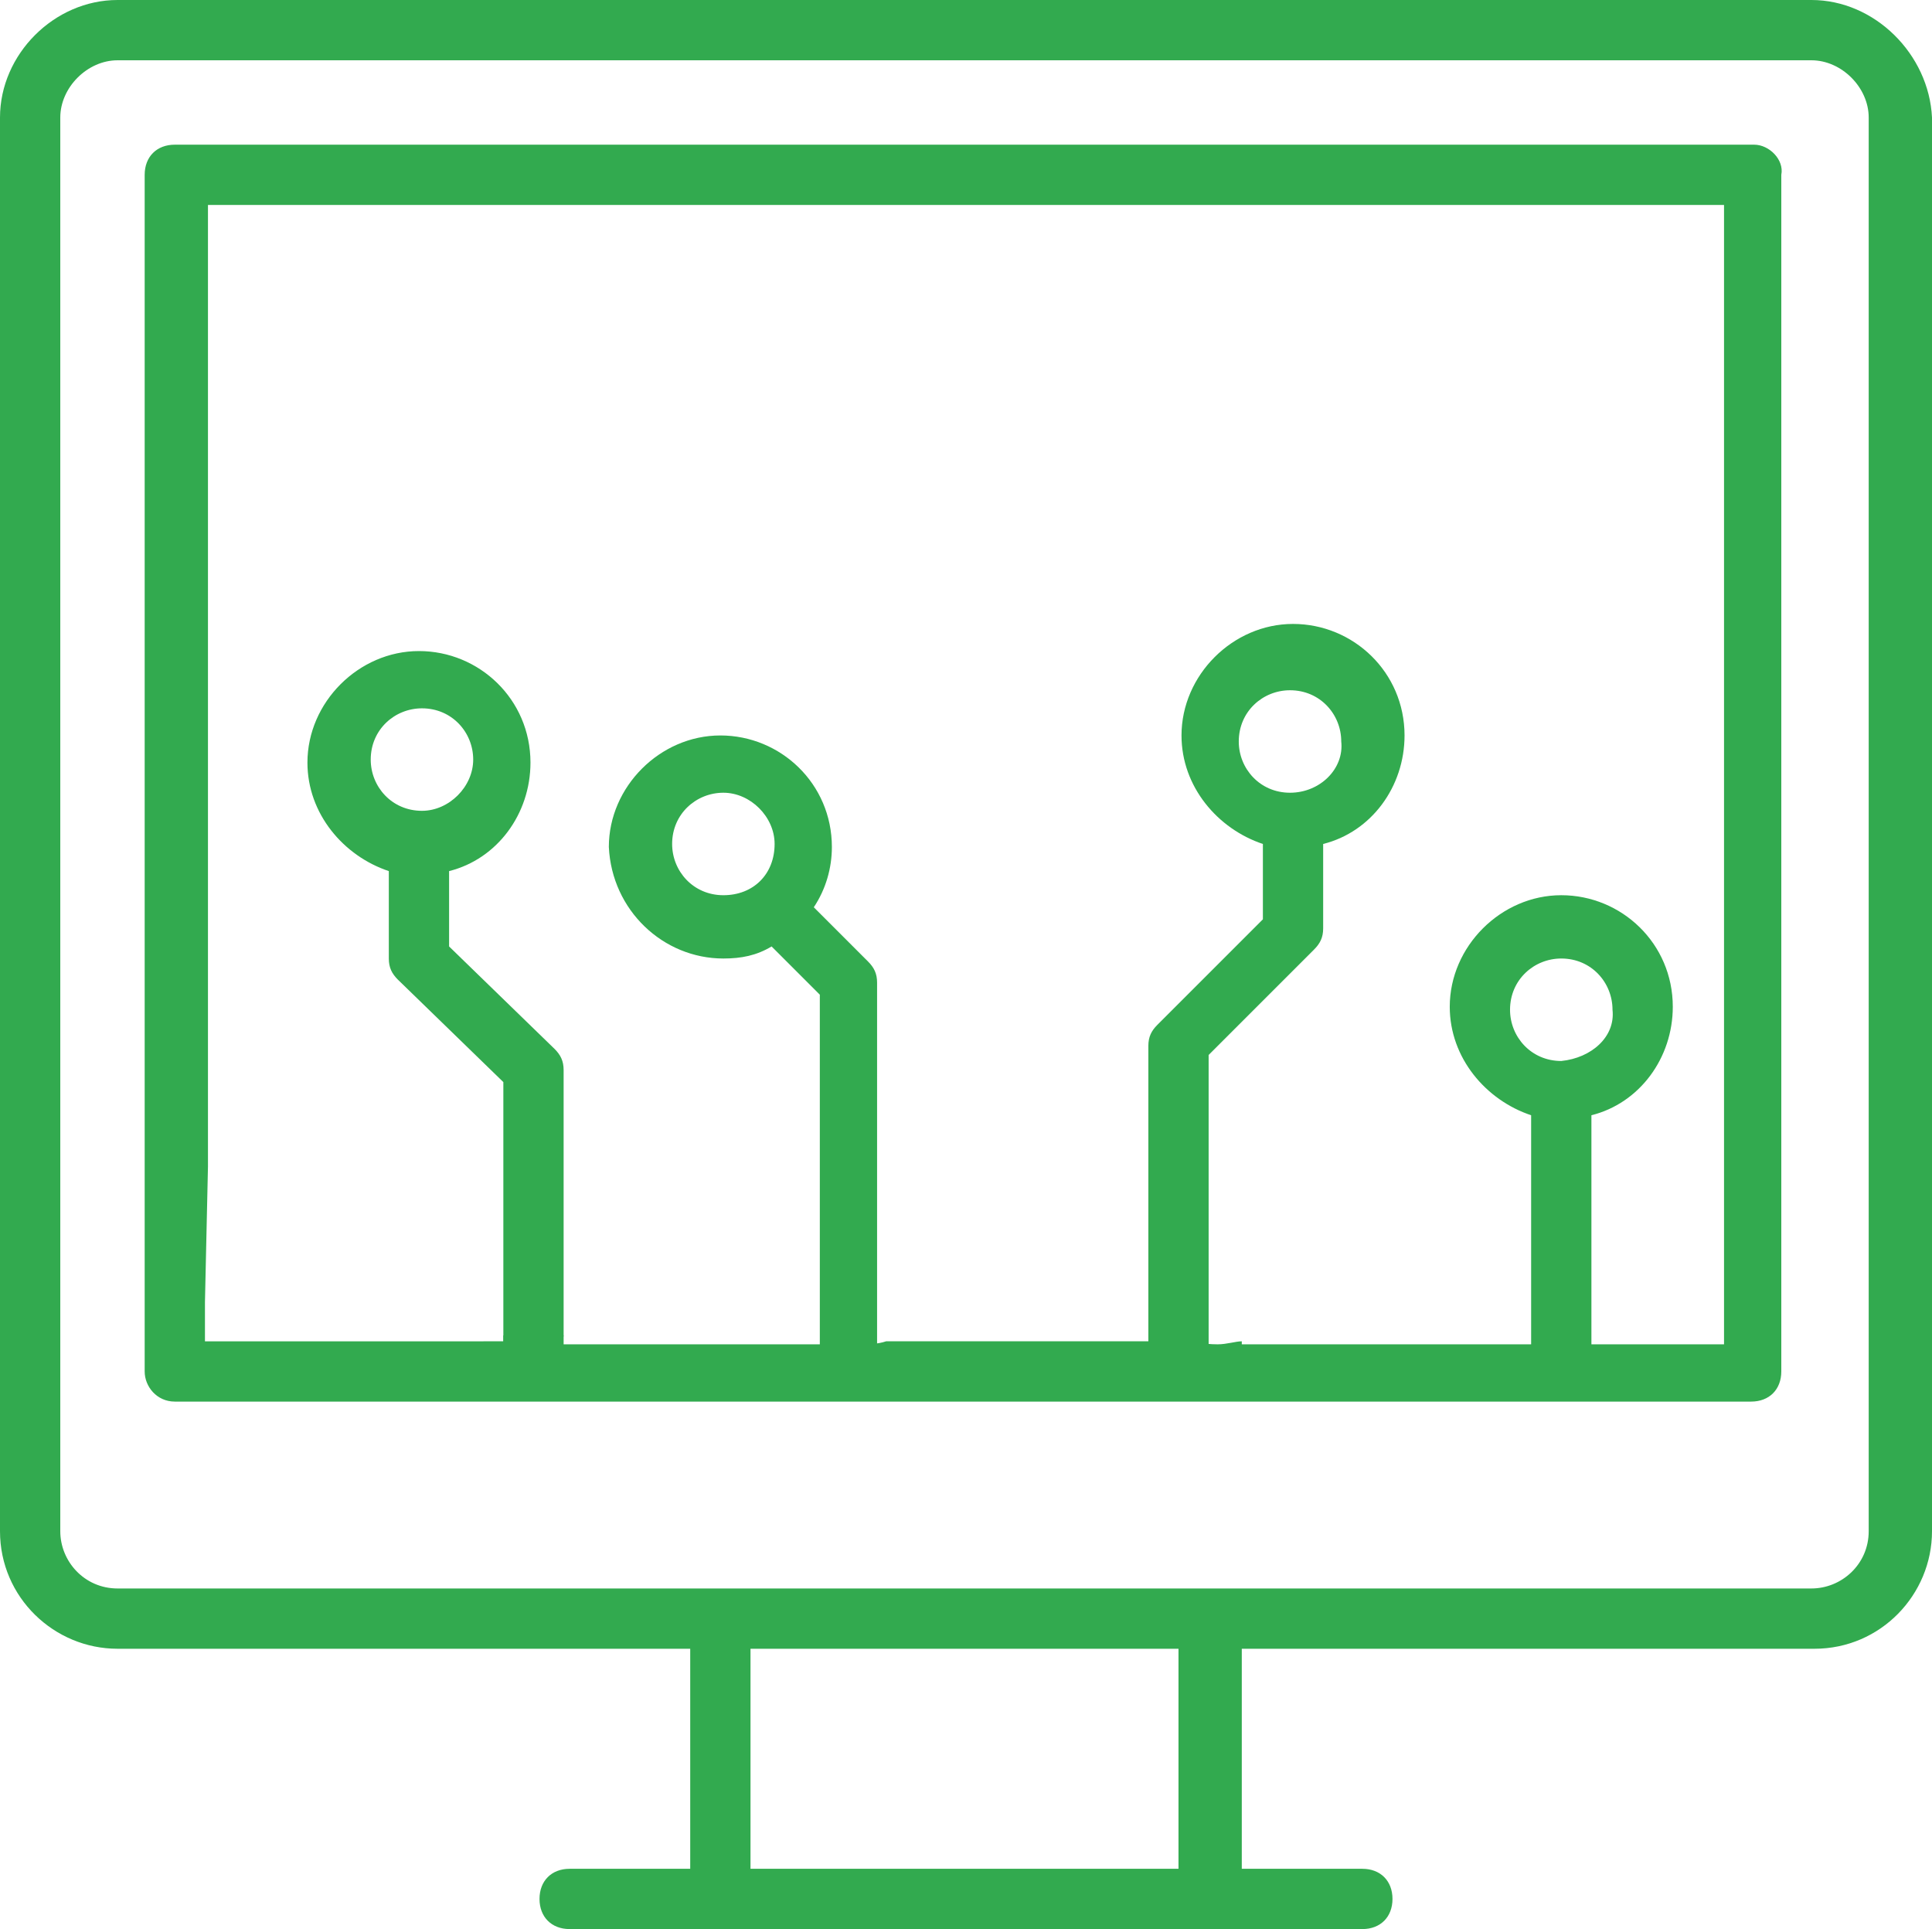 <?xml version="1.0" encoding="utf-8"?>
<!-- Generator: Adobe Illustrator 24.1.3, SVG Export Plug-In . SVG Version: 6.00 Build 0)  -->
<svg version="1.1" id="Layer_1" xmlns="http://www.w3.org/2000/svg" xmlns:xlink="http://www.w3.org/1999/xlink" x="0px" y="0px"
	 viewBox="0 0 64.1 64" style="enable-background:new 0 0 64.1 64;" xml:space="preserve">
<style type="text/css">
	.st0{fill:#32AA4F;}
</style>
<g>
	<path class="st0" d="M60.1,0H3.9C1.8,0,0,1.8,0,3.9v46.9c0,2.2,1.8,3.9,3.9,3.9h19V62h-4c-0.6,0-1,0.4-1,1s0.4,1,1,1
		c5.7,0,20.5,0,26.3,0c0.6,0,1-0.4,1-1s-0.4-1-1-1h-4v-7.3h19c2.2,0,3.9-1.8,3.9-3.9V3.9C64,1.8,62.2,0,60.1,0z M24.9,62v-7.3h14.2
		V62H24.9z M62,50.8c0,1.1-0.9,1.9-1.9,1.9H3.9c-1.1,0-1.9-0.9-1.9-1.9V3.9C2,2.9,2.9,2,3.9,2h56.2c1,0,1.9,0.9,1.9,1.9V50.8z"/>
	<path class="st0" d="M58.2,4.8H5.8c-0.6,0-1,0.4-1,1v39.7c0,0.5,0.4,1,1,1h52.3c0.6,0,1-0.4,1-1V5.8C59.2,5.3,58.7,4.8,58.2,4.8z
		 M6.9,38.7c0,0.6,0,1.3,0,1.9c0,0.4,0,0.8,0,1.3V6.8h50.3v37.8h-16v-0.1c-0.2,0-0.5,0.1-0.8,0.1c-0.5,0-0.9-0.1-1.3-0.2v0.1h-9.7
		c-0.3,0.1-0.6,0.1-1,0.1c-0.4,0-0.7,0-1-0.1c0,0,0,0.1,0,0.1h-8.8c0-0.1,0.1-0.2,0.1-0.3c-0.4,0.1-0.8,0.1-1.2,0.1
		c-0.3,0-0.6,0-0.8-0.1c0,0.1,0,0.1,0,0.2H6.8v-0.4c0-0.3,0-0.6,0-0.9"/>
</g>
<g>
	<path d="M13.7,90.3c0.1,0,0.2,0.1,0.3,0.1c0.3,0,0.6-0.1,0.9-0.1c0.3,0,0.5,0,0.7,0.1"/>
	<path d="M20.8,90.4c0,0,0.1,0.1,0.1,0.1c0.5-0.2,1.1-0.3,1.7-0.3c0,0,0.1,0,0.1,0 M26.5,64.9"/>
	<path d="M41.7,90.3c0.4-0.1,0.9-0.2,1.4-0.2c0.2,0,0.4,0,0.6,0 M46.5,66.1 M46.3,68.3"/>
	<path d="M32,90.3c0.4-0.1,0.8-0.2,1.3-0.2c0.2,0,0.5,0,0.7,0"/>
	<path d="M2.3,90.4L2.3,90.4c0.1,0.1,0.2,0.2,0.3,0.4c0.3-0.1,0.6-0.1,1-0.1c0.2,0,0.5,0,0.7,0.1c0.1-0.1,0.2-0.2,0.3-0.3H4.3
		 M-0.5,66.8 M-0.3,68.8"/>
</g>
<g>
	<path class="st0" d="M24,31.8c0.6,0,1.1-0.1,1.6-0.4l1.6,1.6v11.9c0.1,0,0.2,0.1,0.3,0.1c0.3,0,0.6-0.1,0.9-0.1
		c0.3,0,0.5,0,0.7,0.1V32.6c0-0.3-0.1-0.5-0.3-0.7l-1.8-1.8c0.4-0.6,0.6-1.3,0.6-2c0-2.1-1.7-3.7-3.7-3.7s-3.7,1.7-3.7,3.7
		C20.3,30.2,22,31.8,24,31.8z M24,26.3c0.9,0,1.7,0.8,1.7,1.7c0,1-0.7,1.7-1.7,1.7s-1.7-0.8-1.7-1.7C22.3,27,23.1,26.3,24,26.3z"/>
	<path class="st0" d="M42.9,20.7c-2,0-3.7,1.7-3.7,3.7c0,1.7,1.2,3.1,2.7,3.6v2.5L38.4,34c-0.2,0.2-0.3,0.4-0.3,0.7v10.2
		c0.4-0.1,0.9-0.2,1.4-0.2c0.2,0,0.4,0,0.6,0v-9.7l3.5-3.5c0.2-0.2,0.3-0.4,0.3-0.7V28c1.6-0.4,2.7-1.9,2.7-3.6
		C46.6,22.3,44.9,20.7,42.9,20.7z M42.8,26.3c-1,0-1.7-0.8-1.7-1.7c0-1,0.8-1.7,1.7-1.7c1,0,1.7,0.8,1.7,1.7
		C44.6,25.5,43.8,26.3,42.8,26.3z"/>
	<path class="st0" d="M50.8,37v8.4c0.4-0.1,0.8-0.2,1.3-0.2c0.2,0,0.5,0,0.7,0V37c1.6-0.4,2.7-1.9,2.7-3.6c0-2.1-1.7-3.7-3.7-3.7
		s-3.7,1.7-3.7,3.7C48.1,35.1,49.3,36.5,50.8,37z M51.8,31.8c1,0,1.7,0.8,1.7,1.7c0.1,0.9-0.7,1.6-1.7,1.7c-1,0-1.7-0.8-1.7-1.7
		C50.1,32.5,50.9,31.8,51.8,31.8z"/>
	<path class="st0" d="M18.6,45.5c0.1-0.1,0.2-0.2,0.3-0.3h-0.2v-9.7c0-0.3-0.1-0.5-0.3-0.7l-3.5-3.4v-2.5c1.6-0.4,2.7-1.9,2.7-3.6
		c0-2.1-1.7-3.7-3.7-3.7s-3.7,1.7-3.7,3.7c0,1.7,1.2,3.1,2.7,3.6v2.9c0,0.3,0.1,0.5,0.3,0.7l3.5,3.4v9.3h0c0.1,0.1,0.2,0.2,0.3,0.4
		c0.3-0.1,0.6-0.1,1-0.1C18.1,45.4,18.4,45.4,18.6,45.5z M12.3,25.2c0-1,0.8-1.7,1.7-1.7c1,0,1.7,0.8,1.7,1.7c0,0.9-0.8,1.7-1.7,1.7
		C13,26.9,12.3,26.1,12.3,25.2z"/>
</g>
</svg>
